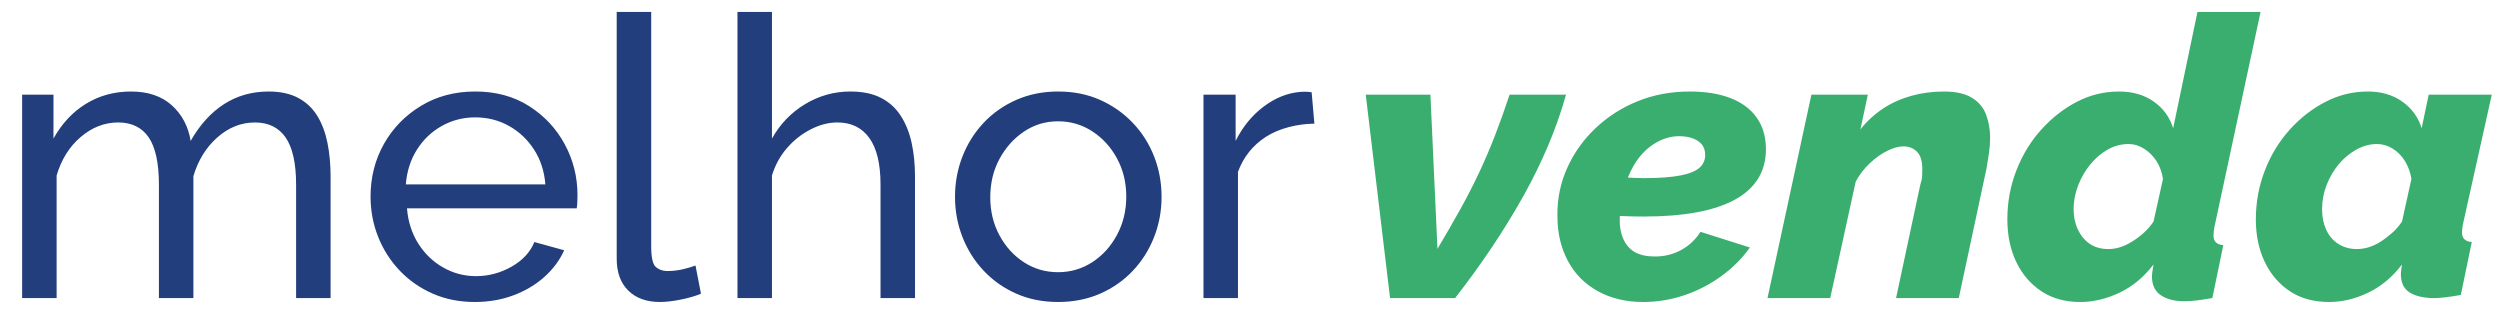 <svg xmlns="http://www.w3.org/2000/svg" xml:space="preserve" style="enable-background:new 0 0 2114.15 269.26" viewBox="0 0 2114.15 269.26"><path d="M268.29 97.95c-3.98-6.48-9.34-11.52-16.07-15.13-6.74-3.62-15.08-5.43-25.02-5.43-14.14 0-26.74 3.57-37.79 10.69-11.05 7.13-20.44 17.49-28.18 31.09-1.99-12.28-7.29-22.31-15.91-30.1-8.62-7.79-20.11-11.68-34.47-11.68-14.14 0-26.85 3.45-38.12 10.36-11.27 6.91-20.44 16.72-27.51 29.44V80.04H18.71v172.02h29.17V148.43c3.97-13.53 10.77-24.4 20.38-32.58 9.61-8.19 20.17-12.29 31.66-12.29 11.48 0 20.1 4.22 25.85 12.65 5.74 8.43 8.62 21.73 8.62 39.91v95.93h29.17V148.91c3.98-13.36 10.71-24.26 20.22-32.69s20.1-12.65 31.82-12.65c11.49 0 20.16 4.28 26.02 12.81 5.85 8.55 8.78 21.8 8.78 39.75v95.93h29.17V149.43c0-10.31-.89-19.85-2.65-28.62-1.78-8.78-4.65-16.4-8.63-22.86zm179.15-8.22c-12.93-8.24-28.12-12.35-45.57-12.35-17.24 0-32.54 4.05-45.9 12.18-13.37 8.11-23.82 18.86-31.33 32.24-7.52 13.37-11.27 28.18-11.27 44.4 0 12.07 2.16 23.47 6.46 34.23 4.31 10.75 10.39 20.23 18.23 28.46 7.84 8.22 17.12 14.69 27.84 19.41 10.71 4.71 22.59 7.08 35.63 7.08 11.71 0 22.59-1.88 32.65-5.64 10.05-3.75 18.78-8.95 26.18-15.57 7.4-6.64 12.98-14.14 16.74-22.53l-25.19-6.96c-3.54 8.61-10 15.57-19.39 20.88-9.39 5.3-19.39 7.96-30 7.96-9.94 0-19.22-2.45-27.84-7.37-8.62-4.91-15.63-11.69-21.05-20.31-5.42-8.63-8.56-18.52-9.45-29.66H487.7c.21-1.11.38-2.7.5-4.77.11-2.09.16-4.23.16-6.42 0-15.37-3.59-29.69-10.77-42.97-7.17-13.31-17.23-24.06-30.15-32.29zM343.2 155.94c.88-11.14 4.03-20.97 9.45-29.49 5.41-8.52 12.43-15.18 21.05-19.98 8.62-4.81 18.01-7.21 28.18-7.21 10.38 0 19.89 2.4 28.5 7.21 8.62 4.81 15.69 11.46 21.21 19.98 5.52 8.52 8.72 18.35 9.61 29.49h-118zm234.33 71.76c-4.2.99-8.62 1.49-13.25 1.49-3.76 0-6.96-1.11-9.61-3.33-2.65-2.21-3.98-8.1-3.98-17.64V10.1h-29.17v208.66c0 11.54 3.26 20.54 9.78 26.97 6.52 6.42 15.41 9.65 26.68 9.65 5.08 0 10.94-.67 17.57-2 6.63-1.32 12.37-2.98 17.24-4.97l-4.64-23.87c-2.89 1.11-6.42 2.16-10.62 3.16zM761.87 98.11c-4.2-6.58-9.78-11.68-16.74-15.29-6.96-3.62-15.63-5.43-26.02-5.43-13.7 0-26.47 3.57-38.29 10.69-11.82 7.13-21.16 16.84-28 29.11V10.1h-29.17v241.96h29.17V148.43c2.65-8.72 6.84-16.42 12.59-23.09 5.74-6.66 12.43-11.95 20.05-15.88 7.62-3.94 15.19-5.9 22.7-5.9 11.71 0 20.72 4.38 27.01 13.15 6.3 8.76 9.45 21.9 9.45 39.42v95.93h29.17V149.43c0-10.31-.94-19.79-2.82-28.46-1.87-8.66-4.91-16.28-9.1-22.86zm196.05 5.76c-7.85-8.23-17.07-14.69-27.67-19.41-10.61-4.72-22.43-7.08-35.47-7.08-12.82 0-24.58 2.36-35.3 7.08-10.72 4.72-19.94 11.18-27.67 19.41-7.74 8.22-13.7 17.71-17.9 28.46-4.2 10.74-6.3 22.15-6.3 34.21 0 11.84 2.1 23.13 6.3 33.89 4.19 10.75 10.16 20.23 17.9 28.46 7.74 8.22 16.9 14.69 27.51 19.41 10.61 4.71 22.43 7.08 35.47 7.08 13.03 0 24.91-2.37 35.63-7.08 10.71-4.72 19.94-11.19 27.67-19.41 7.74-8.23 13.7-17.71 17.9-28.46 4.2-10.75 6.3-22.05 6.3-33.89 0-12.06-2.1-23.47-6.3-34.21-4.2-10.75-10.22-20.24-18.07-28.46zm-13.26 94.66c-5.2 9.74-12.15 17.45-20.88 23.13-8.73 5.68-18.39 8.52-29 8.52s-20.22-2.79-28.84-8.36c-8.62-5.57-15.53-13.17-20.72-22.79s-7.79-20.35-7.79-32.15c0-12.03 2.6-22.86 7.79-32.48 5.19-9.63 12.1-17.33 20.72-23.13 8.62-5.79 18.23-8.69 28.84-8.69s20.27 2.84 29 8.53c8.73 5.69 15.69 13.34 20.88 22.96 5.19 9.63 7.79 20.33 7.79 32.14.01 11.81-2.6 22.59-7.79 32.32zm154.95-120.81c-10.82.88-21.16 5.03-30.99 12.42-9.84 7.41-17.74 17.07-23.7 29.01V80.04h-27.18v172.02h29.16V145.33c4.64-12.59 12.54-22.48 23.7-29.67 11.16-7.18 26.34-10.88 40.92-11.1l-2.31-26.52c-1.15-.22-4.52-.69-9.6-.32z" style="fill:#223e7c"/><path d="M1276.61 80.04c-3.98 12.01-8.01 23.31-12.11 33.91-4.08 10.6-8.51 20.98-13.25 31.13-4.76 10.16-10.07 20.53-15.91 31.12-5.86 10.6-12.44 22-19.73 34.24l-5.97-130.4h-54.68l20.55 172.02h55.02c22.31-28.62 41.54-57.34 57.67-86.17 16.13-28.84 28.17-57.46 36.12-85.85h-47.71zm113.35 103.07c34.25 0 60.04-4.8 77.4-14.4 17.34-9.6 26.01-23.79 26.01-42.55 0-10.47-2.6-19.36-7.79-26.68s-12.59-12.82-22.21-16.53-21.05-5.56-34.3-5.56c-15.91 0-30.6 2.72-44.08 8.18-13.48 5.45-25.36 13.03-35.64 22.74-10.27 9.7-18.28 20.94-24.02 33.7-5.76 12.76-8.52 26.34-8.29 40.74 0 14.18 2.93 26.78 8.79 37.79 5.85 11.01 14.3 19.58 25.36 25.68 11.05 6.1 23.86 9.16 38.45 9.16 11.93 0 23.58-1.94 34.97-5.8 11.37-3.87 21.87-9.33 31.48-16.41s17.51-15.03 23.7-23.87l-41.76-13.26c-4.2 6.62-9.67 11.77-16.41 15.41-6.74 3.64-14.08 5.46-22.04 5.46-7.08 0-12.76-1.23-17.07-3.71-4.31-2.49-7.57-6.22-9.77-11.18-2.21-4.98-3.2-10.7-2.99-17.19 0-.75.13-1.43.15-2.17 7.18.3 13.91.45 20.06.45zm10.43-62.43c6.31-3.67 12.88-5.51 19.73-5.51 4.42 0 8.28.64 11.6 1.92s5.86 3.04 7.63 5.27c1.76 2.23 2.65 5.17 2.65 8.79 0 4.27-1.61 7.83-4.81 10.71-3.2 2.87-8.62 5.06-16.24 6.54-7.63 1.49-17.85 2.23-30.66 2.23-4.76 0-9.19-.25-13.68-.46 2.13-5.11 4.54-9.96 7.54-14.26 4.53-6.48 9.95-11.56 16.24-15.23zm267.33-37.9c-5.76-3.6-13.71-5.39-23.87-5.39-9.5 0-18.62 1.2-27.35 3.6-8.72 2.4-16.73 5.99-24.02 10.79-7.29 4.8-13.7 10.69-19.23 17.66l6.3-29.4h-47.72l-37.13 172.02h53.04l21.54-98.46c3.09-5.77 7.01-10.9 11.77-15.39 4.74-4.48 9.66-8.01 14.75-10.57 5.08-2.56 9.72-3.85 13.91-3.85 4.65 0 8.45 1.52 11.44 4.56 2.98 3.04 4.47 7.92 4.47 14.65 0 1.95-.06 3.96-.16 6.03-.12 2.05-.62 4.39-1.5 7l-20.55 96.04h53.04l23.53-109.91c.67-4.14 1.33-8.4 2-12.75.65-4.37.99-8.62.99-12.76 0-6.97-1.12-13.46-3.32-19.47-2.21-6-6.18-10.8-11.93-14.4zm204.17 116.58c0-1.11.05-2.21.17-3.32.1-1.11.27-2.32.5-3.64l39.11-182.3h-53.36l-20.56 98.37c-2.87-9.38-8.34-16.9-16.4-22.57-8.07-5.68-17.85-8.51-29.34-8.51-12.59 0-24.48 2.89-35.64 8.67-11.16 5.78-21.2 13.63-30.15 23.56-8.95 9.92-15.97 21.43-21.06 34.52-5.08 13.09-7.62 26.82-7.62 41.22 0 13.53 2.48 25.51 7.46 35.99 4.97 10.47 12.04 18.77 21.21 24.87 9.16 6.1 20.15 9.16 32.97 9.16 11.05 0 22.09-2.63 33.14-7.85 11.05-5.24 20.66-13.19 28.84-23.89-.23 1.53-.45 2.89-.67 4.08-.23 1.2-.38 2.35-.5 3.43-.11 1.09-.17 1.96-.17 2.62 0 7.4 2.65 12.81 7.96 16.19 5.3 3.39 12.15 4.97 20.55 4.75 2.65 0 5.8-.23 9.46-.67 3.64-.44 8-1.11 13.09-1.99l9.28-44.74c-5.52-.43-8.27-3.09-8.27-7.95zm-50.71-12.04c-2.44 3.61-5.19 6.82-8.28 9.58-3.1 2.76-6.36 5.21-9.78 7.35-3.43 2.12-6.79 3.72-10.11 4.78-3.32 1.07-6.62 1.59-9.94 1.59-6.18 0-11.43-1.44-15.74-4.36-4.31-2.9-7.68-6.94-10.11-12.11-2.44-5.18-3.64-10.88-3.64-17.13 0-6.88 1.26-13.61 3.81-20.18 2.54-6.57 5.96-12.49 10.27-17.77 4.31-5.27 9.23-9.47 14.75-12.59 5.52-3.13 11.39-4.68 17.57-4.68 4.64 0 9.06 1.33 13.26 4.01s7.67 6.15 10.44 10.44c2.76 4.28 4.58 9.31 5.47 15.08l-7.97 35.99zm260.84 9.29c0-.86.06-1.82.17-2.9.1-1.07.27-2.25.5-3.53l24.52-110.14h-53.36l-5.96 28.43c-2.88-9.38-8.35-16.9-16.41-22.57-8.07-5.68-17.74-8.51-29-8.51-12.59 0-24.53 2.89-35.79 8.67-11.27 5.78-21.38 13.63-30.33 23.56-8.95 9.92-15.97 21.43-21.05 34.52-5.09 13.09-7.63 26.94-7.63 41.55 0 13.3 2.49 25.19 7.46 35.66 4.98 10.47 12.04 18.77 21.21 24.87 9.16 6.1 20.27 9.16 33.31 9.16 11.05 0 22.04-2.63 32.97-7.85 10.95-5.24 20.49-13.19 28.67-23.89-.23 1-.38 2.05-.5 3.15s-.23 2.04-.33 2.83c-.11.8-.17 1.5-.17 2.1 0 7.38 2.54 12.62 7.63 15.71 5.08 3.09 11.93 4.64 20.55 4.64 2.65 0 5.85-.21 9.6-.67 3.76-.44 8.07-1.11 12.93-1.99l9.28-44.74c-5.51-.43-8.27-3.12-8.27-8.06zm-50.72-9.29c-2.44 3.61-5.19 6.82-8.28 9.58-3.1 2.76-6.3 5.21-9.61 7.35-3.32 2.12-6.69 3.72-10.11 4.78-3.43 1.07-6.79 1.59-10.11 1.59-5.96 0-11.22-1.44-15.74-4.36-4.53-2.9-7.96-6.88-10.27-11.95-2.32-5.06-3.49-10.82-3.49-17.29 0-7.1 1.28-13.94 3.81-20.5s5.97-12.44 10.28-17.6c4.31-5.17 9.28-9.31 14.91-12.44 5.64-3.13 11.44-4.68 17.4-4.68 4.64 0 9.06 1.28 13.26 3.85s7.67 6.09 10.44 10.6c2.76 4.49 4.59 9.52 5.47 15.08l-7.96 35.99z" style="fill:#39ae6e"/></svg>